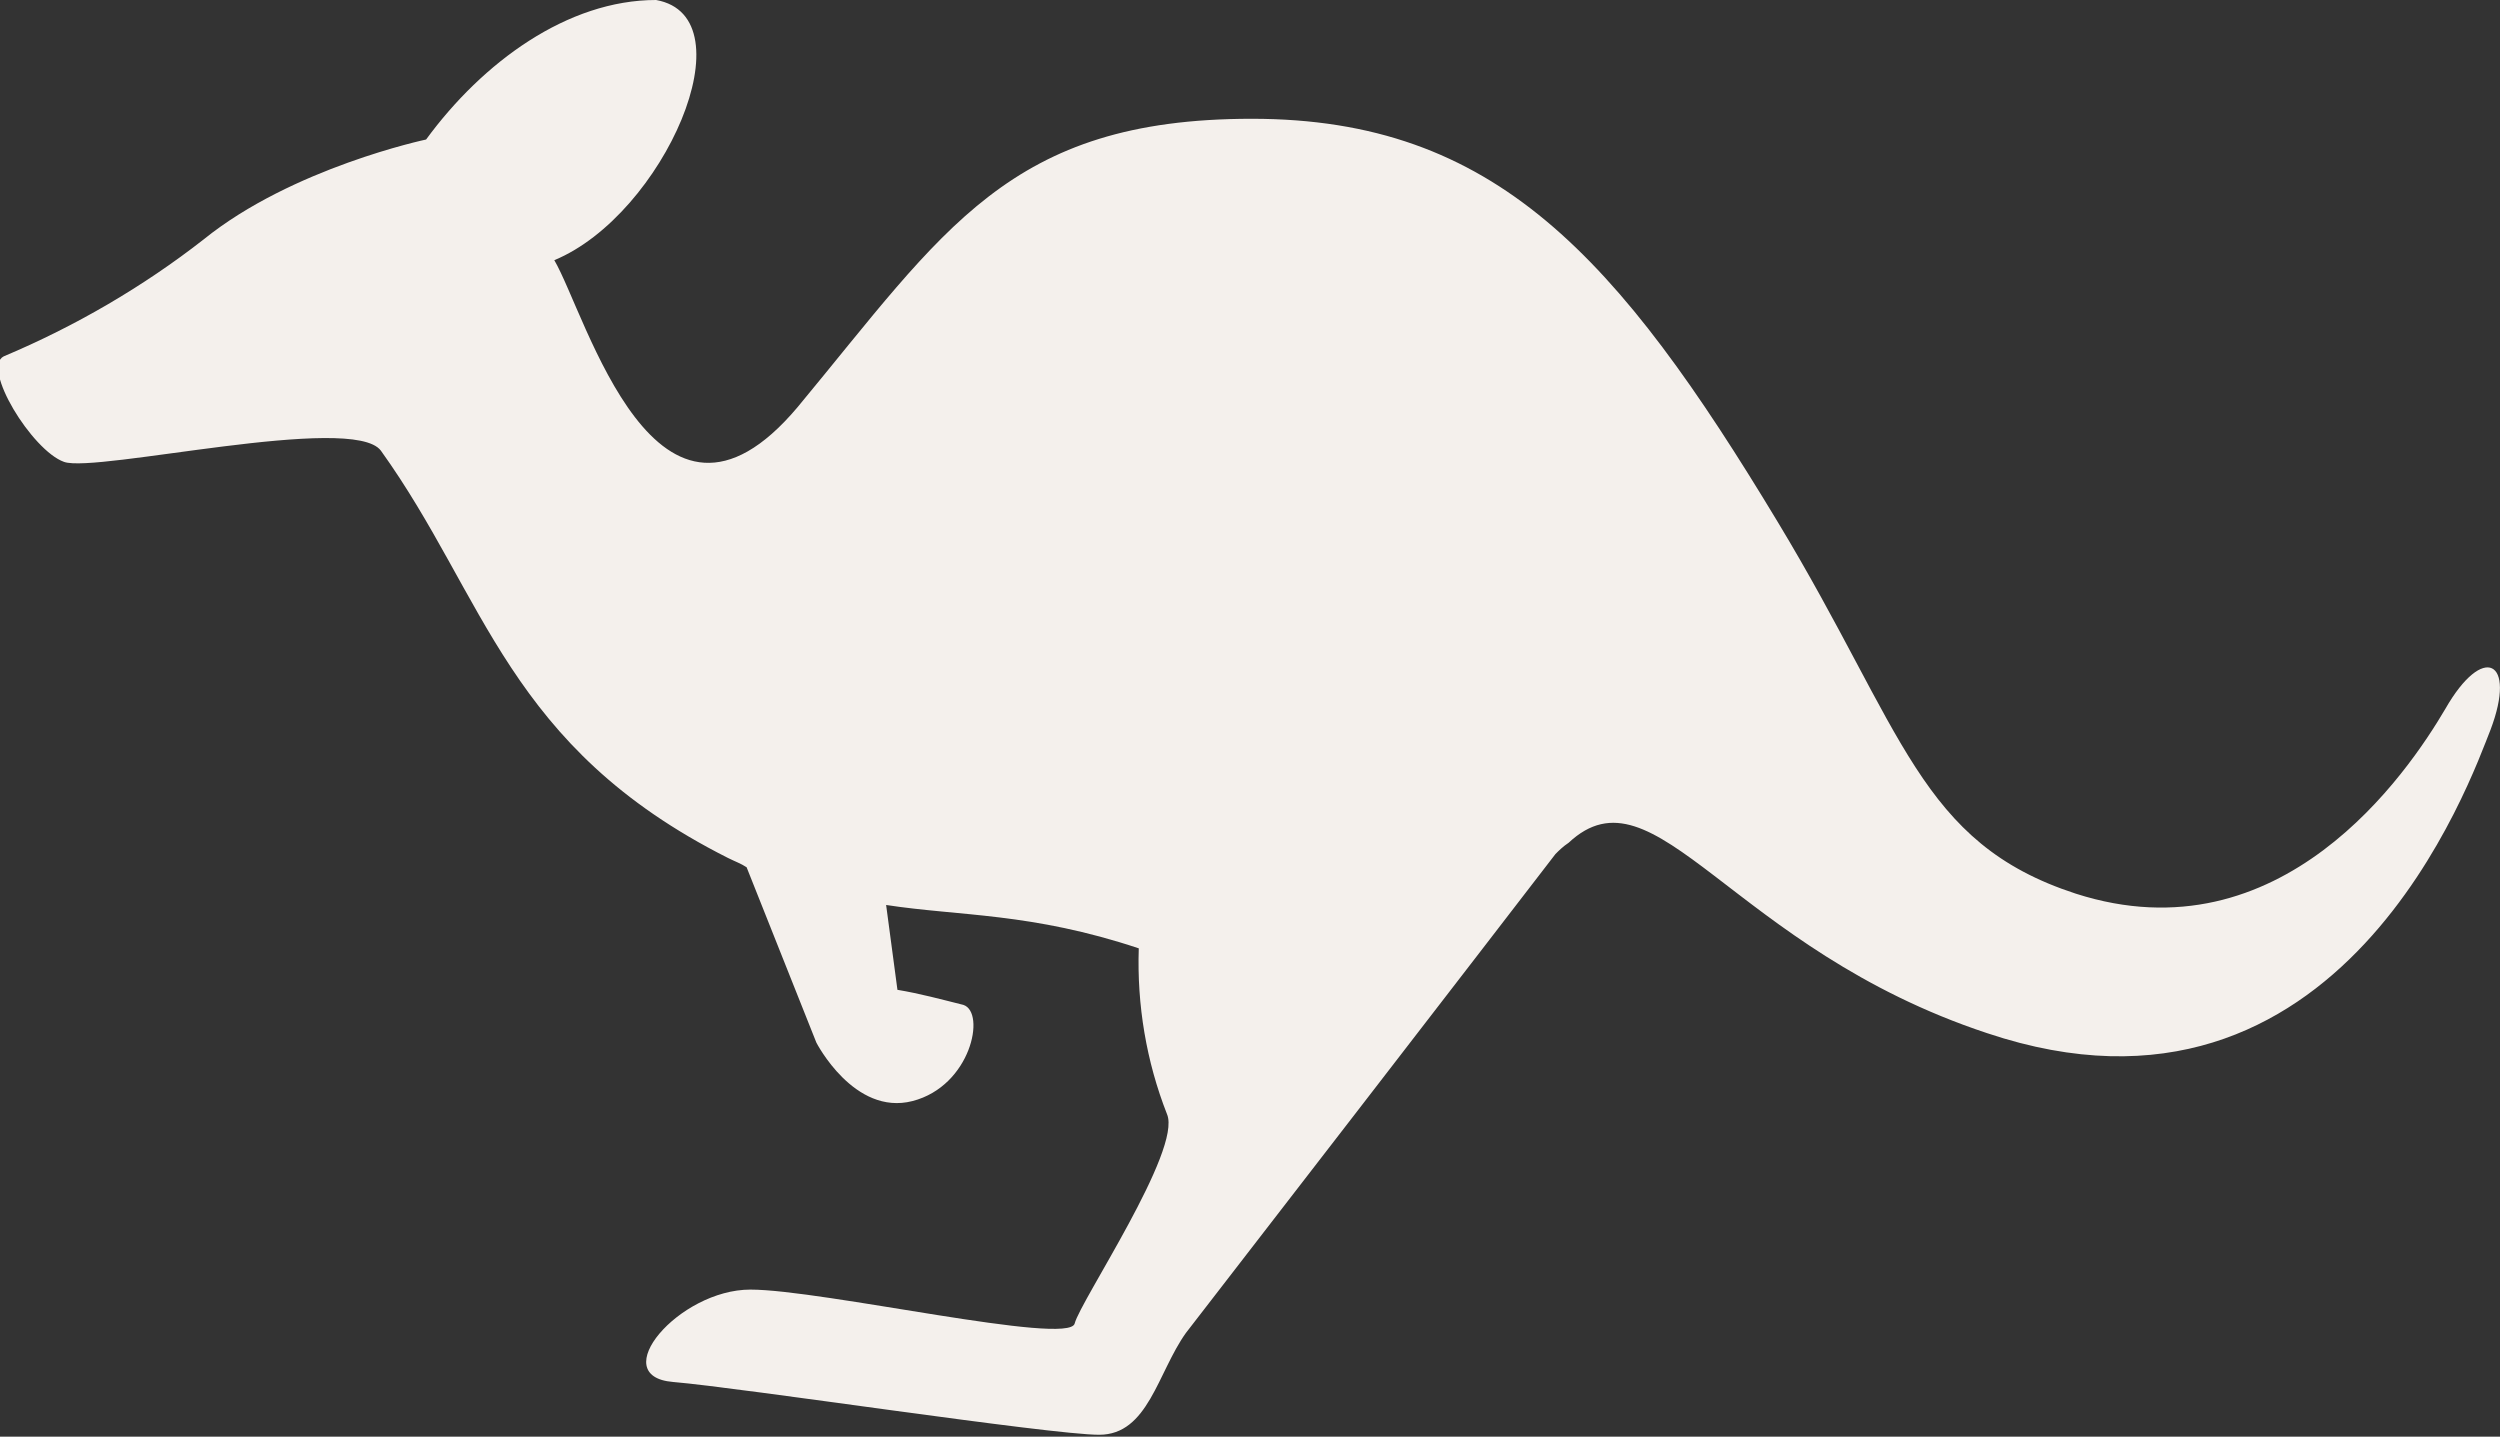 <?xml version="1.0" encoding="utf-8"?>
<!-- Generator: Adobe Illustrator 27.0.1, SVG Export Plug-In . SVG Version: 6.00 Build 0)  -->
<svg version="1.1" id="レイヤー_1" xmlns="http://www.w3.org/2000/svg" xmlns:xlink="http://www.w3.org/1999/xlink" x="0px"
	 y="0px" viewBox="0 0 132.6 76.2" style="enable-background:new 0 0 132.6 76.2;" xml:space="preserve">
<rect x="0" y="0" width="132.6" height="76.2" fill="#333333" stroke="none"/>
<style type="text/css">
	.st0{fill:#F4F0EC;}
</style>
<g>
	<path class="st0" d="M129.7,37.6c-2,3.4-8.7,13.3-19.6,9.8c-8.3-2.7-9.1-8.6-15.8-19.7C85.8,13.6,79.3,6.3,66.4,6.3
		s-16.3,5.9-24.1,15.3c-7.5,8.9-11.2-4.9-12.9-7.8C35.2,11.4,39.8,0.9,34.8,0c-4.7,0-9.2,3.3-12.2,7.4c0,0-7.1,1.5-11.8,5.3
		c-3.2,2.5-6.8,4.6-10.6,6.2c-1.2,0.6,1.5,5,3.2,5.6s15.3-2.6,16.8-0.6c5.6,7.8,6.7,15.7,18.4,21.6c0.4,0.2,0.7,0.3,1,0.5l3.7,9.3
		c0,0,2,3.9,5.1,3.1s3.9-4.7,2.7-5.1c-1.2-0.3-2.3-0.6-3.5-0.8L47,48c3.9,0.6,7.7,0.4,13.4,2.3c-0.1,3,0.4,6,1.5,8.8
		c0.8,1.9-4.6,9.9-4.9,11.1s-13.4-1.8-17.2-1.8s-7.7,4.6-4.1,4.9s20,2.8,22.6,2.8s3.1-3.3,4.6-5.4c1.4-1.8,16.3-21.1,19.6-25.4
		c0.2-0.2,0.4-0.4,0.7-0.6c4.6-4.3,8.6,5.6,22.2,10.1c18.8,6.3,25.7-13.6,26.7-16.1C133.5,35,131.7,34.1,129.7,37.6z"/>
</g>
</svg>
